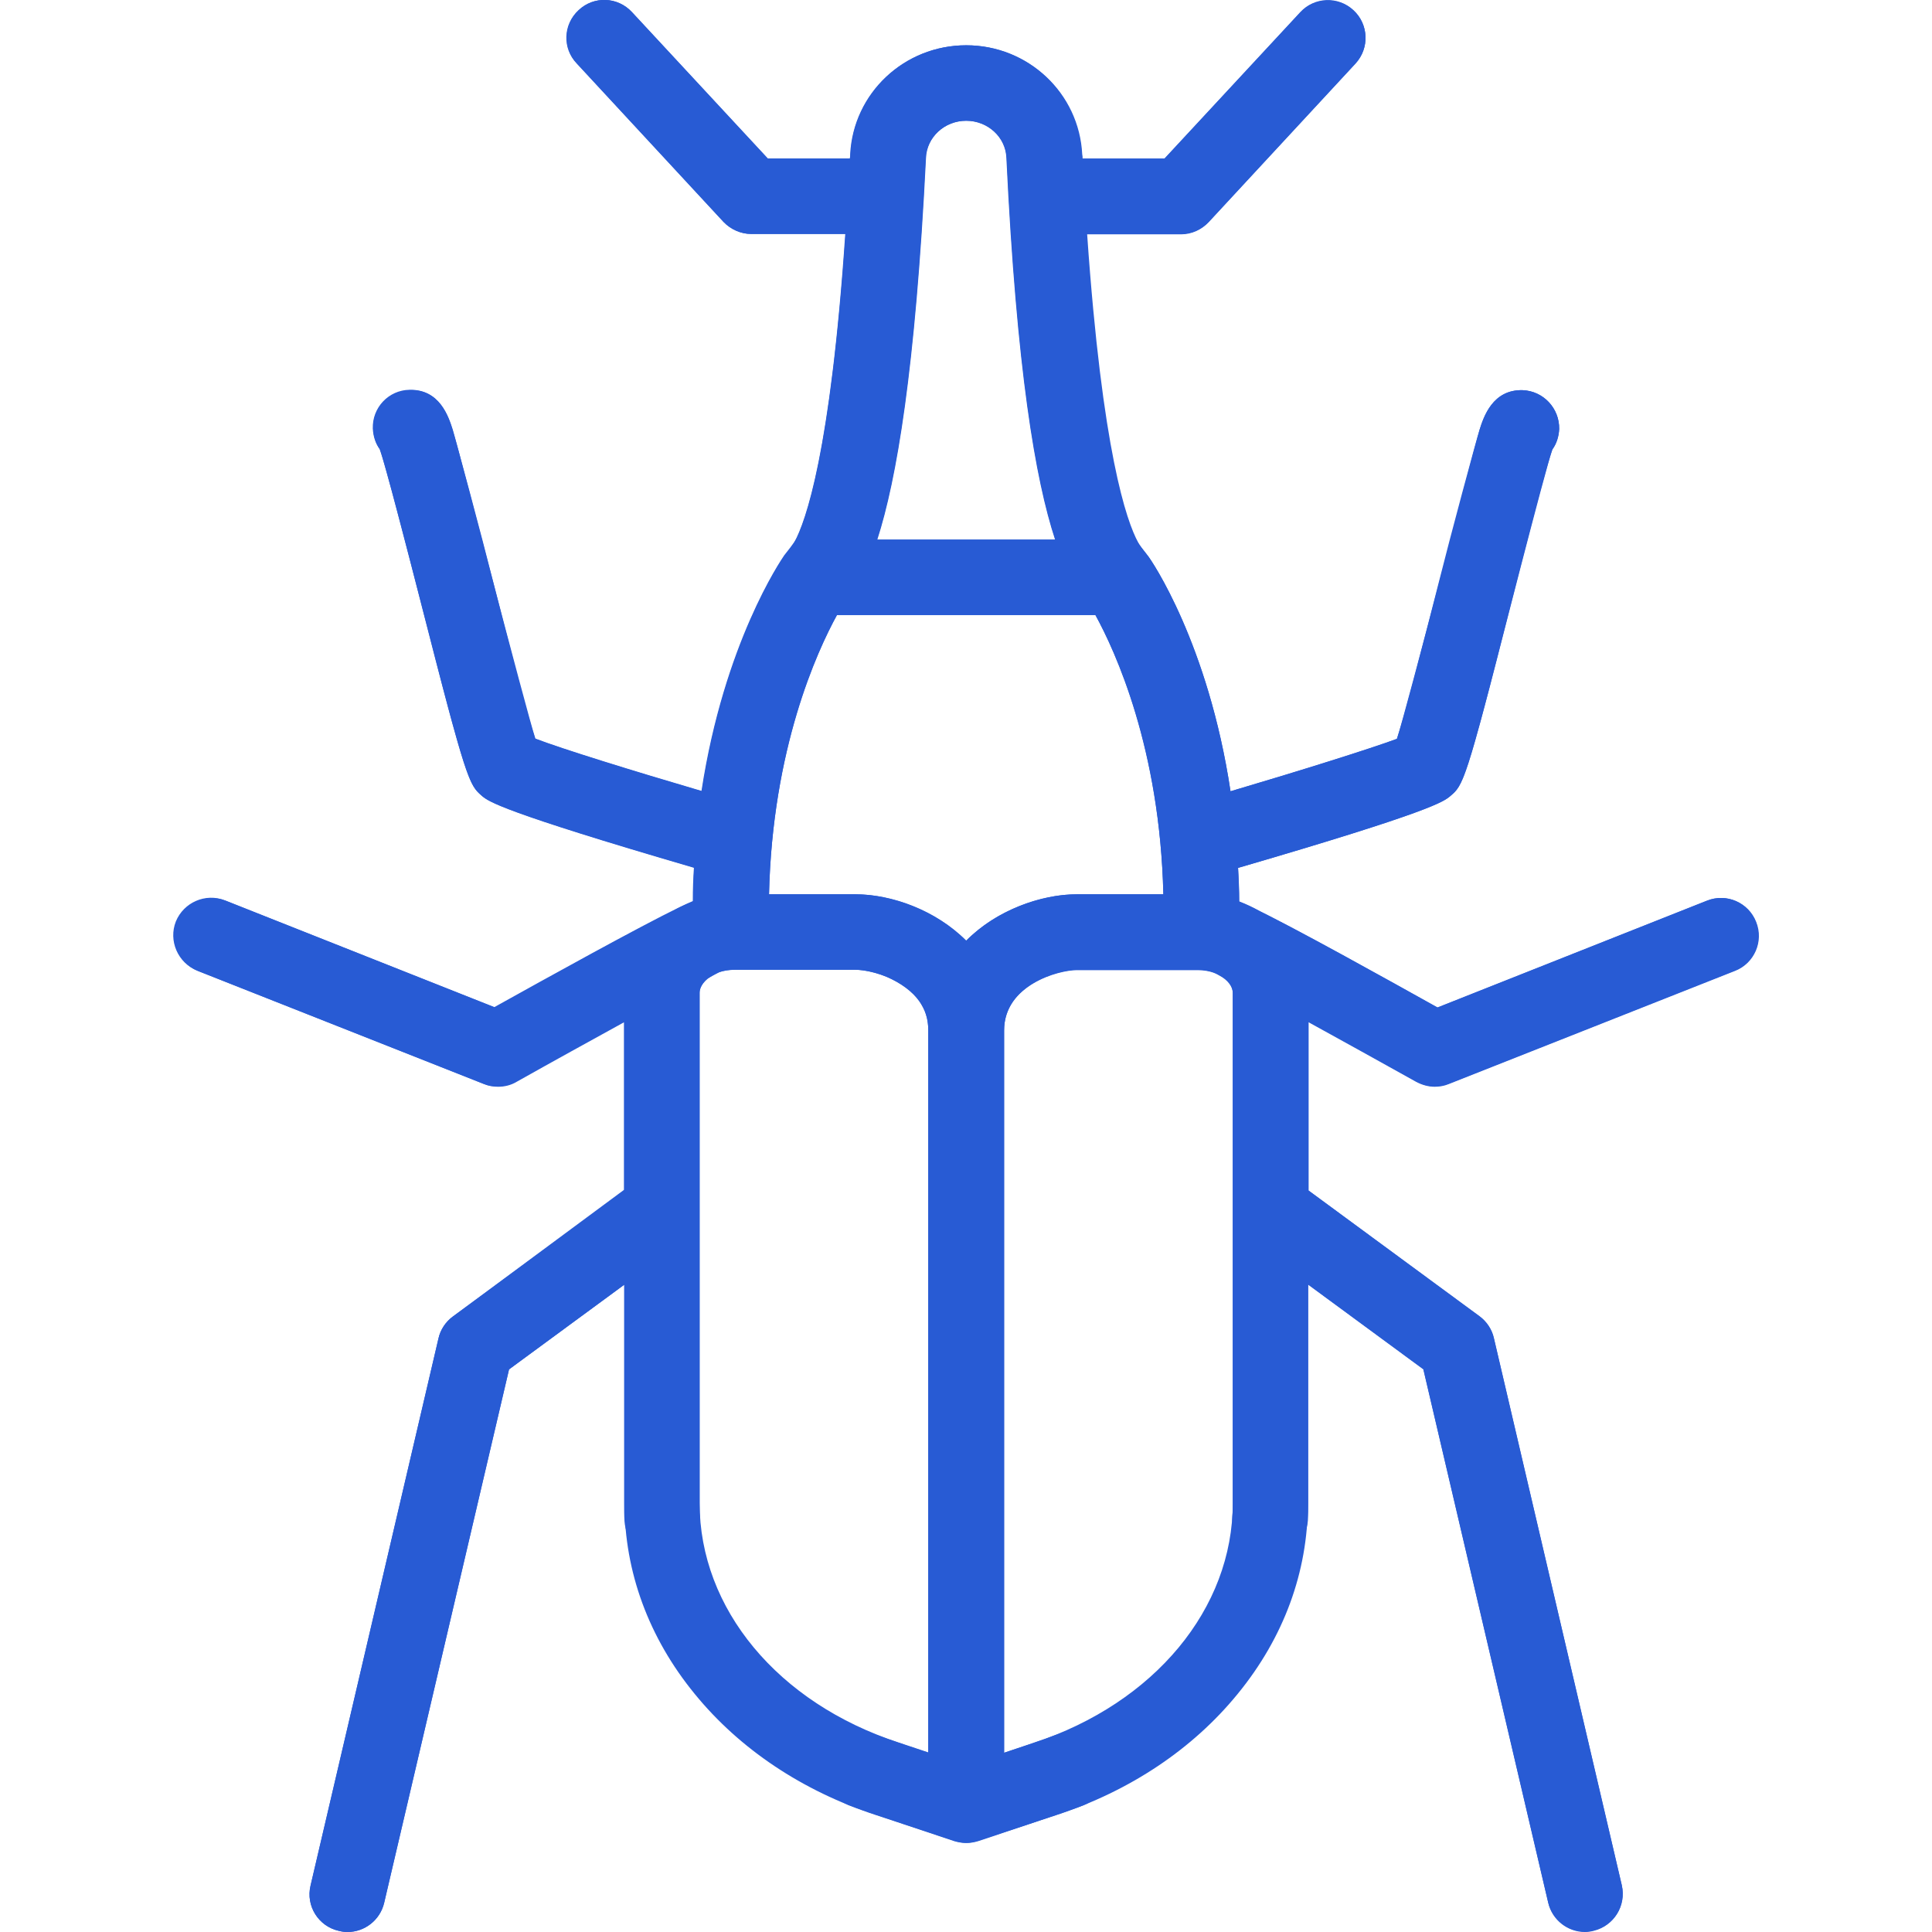<?xml version="1.0" encoding="utf-8"?>
<!-- Generator: Adobe Illustrator 22.0.0, SVG Export Plug-In . SVG Version: 6.00 Build 0)  -->
<svg version="1.1" id="Capa_1" xmlns:svgjs="http://svgjs.com/svgjs"
	 xmlns="http://www.w3.org/2000/svg" xmlns:xlink="http://www.w3.org/1999/xlink" x="0px" y="0px" viewBox="0 0 512 512"
	 style="enable-background:new 0 0 512 512;" xml:space="preserve">
<style type="text/css">
	.st0{fill:#285BD4;}
</style>
<g>
	<path class="st0" d="M465.3,244.3c-2-5.1-7.8-7.7-13-5.6L380.9,267c-13.4-7.5-35.5-19.8-47-25.5c-1.7-1-3.6-1.9-5.5-2.6
		c0-3.1-0.1-6-0.3-8.9c51.5-15,54.5-17.6,56.2-19c2.8-2.4,3.7-3.2,10.5-29c1.6-6.1,14.8-57.9,16.6-62.9c1.1-1.5,1.7-3.4,1.8-5.4
		c0.1-5.5-4.2-10.1-9.7-10.3c-7.9-0.2-10.3,7-11.4,10.5c-0.8,2.4-19.5,74.6-21.9,81.9c-7,2.6-25.8,8.5-44.1,13.9
		c-5.9-39.2-21-61.3-21.9-62.4c0,0-1.9-2.2-2.6-3.6c-3-5.5-9.5-23.9-13.5-81.7h24.9c2.8,0,5.4-1.2,7.3-3.2l38.9-42
		c3.8-4.1,3.5-10.4-0.5-14.1c-4.1-3.8-10.4-3.5-14.1,0.5l-36,38.8h-21.7c0-0.4,0-0.7-0.1-1.1C286,24.7,272.5,12,256.1,12
		s-29.9,12.7-30.7,28.9c0,0.4,0,0.7-0.1,1.1h-21.9l-36-38.8c-3.8-4.1-10.1-4.3-14.1-0.5c-4.1,3.8-4.3,10.1-0.5,14.1l38.9,42
		c1.9,2,4.6,3.2,7.3,3.2h25.1c-3.7,53.7-9.6,73.4-12.8,80.3c-0.7,1.5-3,4.2-3.5,4.9c-0.8,1.2-15.9,23.2-21.9,62.4
		c-18.4-5.4-37.1-11.2-44.1-13.9c-2.4-7.3-7.4-27-11.2-41.9c-2.8-11.2-9.9-37.7-10.7-40c-1.1-3.5-3.5-10.7-11.4-10.5
		c-5.5,0.1-9.9,4.7-9.7,10.3c0.1,2,0.7,3.9,1.8,5.4c1.8,5,6.9,25,10.7,39.8c12.4,48.6,13,49.1,16.4,52.1c1.7,1.4,4.8,4,56.2,19
		c-0.2,2.9-0.3,5.9-0.3,8.9c-0.5,0.2-2.9,1.3-3.5,1.6c-10.7,5.2-34.9,18.6-49.1,26.5l-71.4-28.3c-5.1-2-10.9,0.5-13,5.6
		c-2,5.1,0.5,10.9,5.6,13l75.9,30c1.2,0.5,2.4,0.7,3.7,0.7c1.7,0,3.4-0.4,4.9-1.3c9.6-5.4,19.7-11,28.7-15.9v44.6L120,348.9
		c-1.9,1.4-3.3,3.5-3.8,5.8l-33.9,145c-1.3,5.4,2.1,10.8,7.5,12c0.8,0.2,1.5,0.3,2.3,0.3c4.5,0,8.6-3.1,9.7-7.7l33.1-141.4
		l30.6-22.5v58c0,18.1,6.4,35.6,18.6,50.5c11.9,14.6,28.5,25.7,48,32.1l21,6.9c0,0,0,0,0,0c1,0.3,2.1,0.5,3.1,0.5
		c1.1,0,2.1-0.2,3.1-0.5c0,0,25.6-8.5,27.9-9.5c5.1-2.1,7.6-7.9,5.5-13c-1.5-3.8-5.2-6.3-9.3-6.3c-1.3,0-2.5,0.3-3.7,0.7
		c-1.9,0.8-13.6,4.7-13.6,4.7s0-191.4,0-191.5c0-2.5,0.6-4.6,1.7-6.6c1.5-2.7,4.4-5.2,8-6.9c3.5-1.7,7.4-2.5,9.6-2.5h32
		c1.4,0,2.7,0.2,4,0.6c0.6,0.2,3,1.5,3.3,1.8c1.4,1.2,2,2.4,2,3.7v135.2c0,1.2,0,2.4-0.1,3.5c-0.2,2.7,0.7,5.2,2.5,7.2
		c1.8,2,4.2,3.2,6.9,3.4c0.2,0,0.4,0,0.6,0c5.3,0,9.6-4.1,10-9.4c0.1-1.6,0.1-3.2,0.1-4.8v-57.8l30.5,22.4l33.1,141.4
		c1.1,4.6,5.2,7.7,9.7,7.7c0.8,0,1.5-0.1,2.3-0.3c5.4-1.3,8.7-6.6,7.5-12l-33.9-145c-0.5-2.3-1.9-4.4-3.8-5.8l-45.3-33.3v-44.7
		c8.9,4.8,18.9,10.4,28.5,15.8c1.5,0.8,3.2,1.3,4.9,1.3c1.2,0,2.5-0.2,3.7-0.7l75.9-30C464.8,255.3,467.3,249.5,465.3,244.3
		L465.3,244.3z M256.1,32c5.7,0,10.5,4.3,10.7,9.9c2.7,56.2,7.7,85.3,12.9,101.1h-47.2c5.1-15.8,10.1-44.9,12.9-101.1
		C245.6,36.3,250.3,32,256.1,32z M185.4,398.3V263.1c0-1.7,1.4-3.5,3.6-4.7c0.3-0.2,2.2-1.4,5.7-1.4h32c4.9,0,19.3,3.9,19.3,16
		c0,0,0,0,0,0v191.4l-7.8-2.6C206.1,451.3,185.4,426.3,185.4,398.3L185.4,398.3z M273.3,239c-6.8,2.2-12.6,5.6-17.2,10.3
		c-8.1-8.1-19.8-12.3-29.3-12.3h-23c0.9-38.5,12.7-64.3,18-74h68.5c5.3,9.6,17.1,35.2,18,74h-22.9C281.5,237,277.5,237.7,273.3,239z
		"/>
	<path class="st0" d="M46.8,244.3c-2,5.1,0.5,10.9,5.6,13l75.9,30c1.2,0.5,2.4,0.7,3.7,0.7c1.7,0,3.4-0.4,4.9-1.3
		c9.6-5.4,19.6-10.9,28.5-15.8v44.7L120,348.9c-1.9,1.4-3.3,3.5-3.8,5.8l-33.9,145c-1.3,5.4,2.1,10.8,7.5,12
		c0.8,0.2,1.5,0.3,2.3,0.3c4.5,0,8.6-3.1,9.7-7.7l33.1-141.4l30.5-22.4v57.8c0,1.6,0,3.2,0.1,4.8c0.3,5.3,4.7,9.4,10,9.4
		c0.2,0,0.4,0,0.6,0c2.7-0.2,5.1-1.4,6.9-3.4c1.8-2,2.6-4.6,2.5-7.2c-0.1-1.2-0.1-2.4-0.1-3.5V263.1c0-1.3,0.7-2.5,2-3.7
		c0.3-0.2,2.7-1.5,3.3-1.8c1.2-0.4,2.6-0.6,4-0.6h32c2.2,0,6.1,0.7,9.6,2.5c3.6,1.8,6.5,4.2,8,6.9c1.2,2,1.7,4.1,1.7,6.6
		c0,0,0,191.5,0,191.5s-11.7-3.9-13.6-4.7c-1.2-0.5-2.5-0.7-3.7-0.7c-4.1,0-7.7,2.5-9.3,6.3c-2.1,5.1,0.4,10.9,5.5,13
		c2.2,0.9,27.9,9.5,27.9,9.5c1,0.3,2.1,0.5,3.1,0.5c1.1,0,2.1-0.2,3.1-0.5c0,0,0,0,0,0l21-6.9c19.5-6.4,36.1-17.5,48-32.1
		c12.2-14.9,18.6-32.3,18.6-50.5v-58l30.6,22.5l33.1,141.4c1.1,4.6,5.2,7.7,9.7,7.7c0.8,0,1.5-0.1,2.3-0.3c5.4-1.3,8.7-6.6,7.5-12
		l-33.9-145c-0.5-2.3-1.9-4.4-3.8-5.8l-45.5-33.5v-44.6c8.9,4.9,19,10.5,28.7,15.9c1.5,0.8,3.2,1.3,4.9,1.3c1.2,0,2.5-0.2,3.7-0.7
		l75.9-30c5.1-2,7.7-7.8,5.6-13c-2-5.1-7.8-7.7-13-5.6L381,267c-14.2-7.9-38.4-21.4-49.1-26.5c-0.6-0.3-3-1.4-3.5-1.6
		c0-3.1-0.2-6-0.3-8.9c51.5-15,54.5-17.6,56.2-19c3.5-2.9,4.1-3.5,16.4-52.1c3.8-14.8,8.9-34.8,10.7-39.8c1.1-1.5,1.7-3.4,1.8-5.4
		c0.1-5.5-4.2-10.1-9.7-10.3c-7.9-0.2-10.3,7-11.4,10.5c-0.8,2.4-7.9,28.8-10.7,40c-3.8,14.9-8.8,34.6-11.2,41.9
		c-7,2.6-25.8,8.5-44.1,13.9c-5.9-39.2-21-61.3-21.9-62.4c-0.5-0.8-2.8-3.4-3.5-4.9c-3.2-7-9.1-26.6-12.8-80.3H313
		c2.8,0,5.4-1.2,7.3-3.2l38.9-42c3.8-4.1,3.5-10.4-0.5-14.1c-4-3.8-10.4-3.5-14.1,0.5l-36,38.8h-21.9c0-0.4,0-0.7-0.1-1.1
		C285.9,24.7,272.4,12,256,12s-29.9,12.7-30.7,28.9c0,0.4,0,0.7-0.1,1.1h-21.7l-36-38.8c-3.8-4.1-10.1-4.3-14.1-0.5
		c-4.1,3.8-4.3,10.1-0.5,14.1l38.9,42c1.9,2,4.6,3.2,7.3,3.2h24.9c-3.9,57.8-10.5,76.2-13.5,81.7c-0.7,1.4-2.6,3.5-2.6,3.6
		c-0.8,1.1-15.9,23.2-21.9,62.4c-18.4-5.4-37.1-11.2-44.1-13.9c-2.4-7.3-21.1-79.6-21.9-81.9c-1.1-3.5-3.5-10.8-11.4-10.5
		c-5.5,0.1-9.9,4.7-9.7,10.3c0.1,2,0.7,3.9,1.8,5.4c1.8,5,15,56.7,16.6,62.9c6.8,25.8,7.7,26.6,10.5,29c1.7,1.4,4.8,4,56.2,19
		c-0.2,2.9-0.3,5.9-0.3,8.9c-1.9,0.7-3.8,1.6-5.5,2.6c-11.5,5.7-33.7,18-47,25.5l-71.4-28.3C54.6,236.7,48.8,239.2,46.8,244.3
		L46.8,244.3z M266.7,41.9c2.7,56.2,7.7,85.3,12.9,101.1h-47.2c5.1-15.8,10.1-44.9,12.9-101.1c0.3-5.5,5-9.9,10.7-9.9
		C261.7,32,266.5,36.3,266.7,41.9z M326.7,398.3c0,28-20.7,53-52.8,63.6l-7.8,2.6V273.1c0,0,0,0,0,0c0-12.1,14.4-16,19.3-16h32
		c3.5,0,5.4,1.2,5.7,1.4c2.3,1.2,3.6,3,3.6,4.7V398.3L326.7,398.3z M226.7,237h-22.9c0.9-38.8,12.7-64.4,18-74h68.5
		c5.3,9.7,17.1,35.5,18,74h-23c-9.5,0-21.2,4.2-29.3,12.3c-4.6-4.6-10.4-8.1-17.2-10.3C234.6,237.7,230.5,237,226.7,237z"/>
</g>
</svg>

